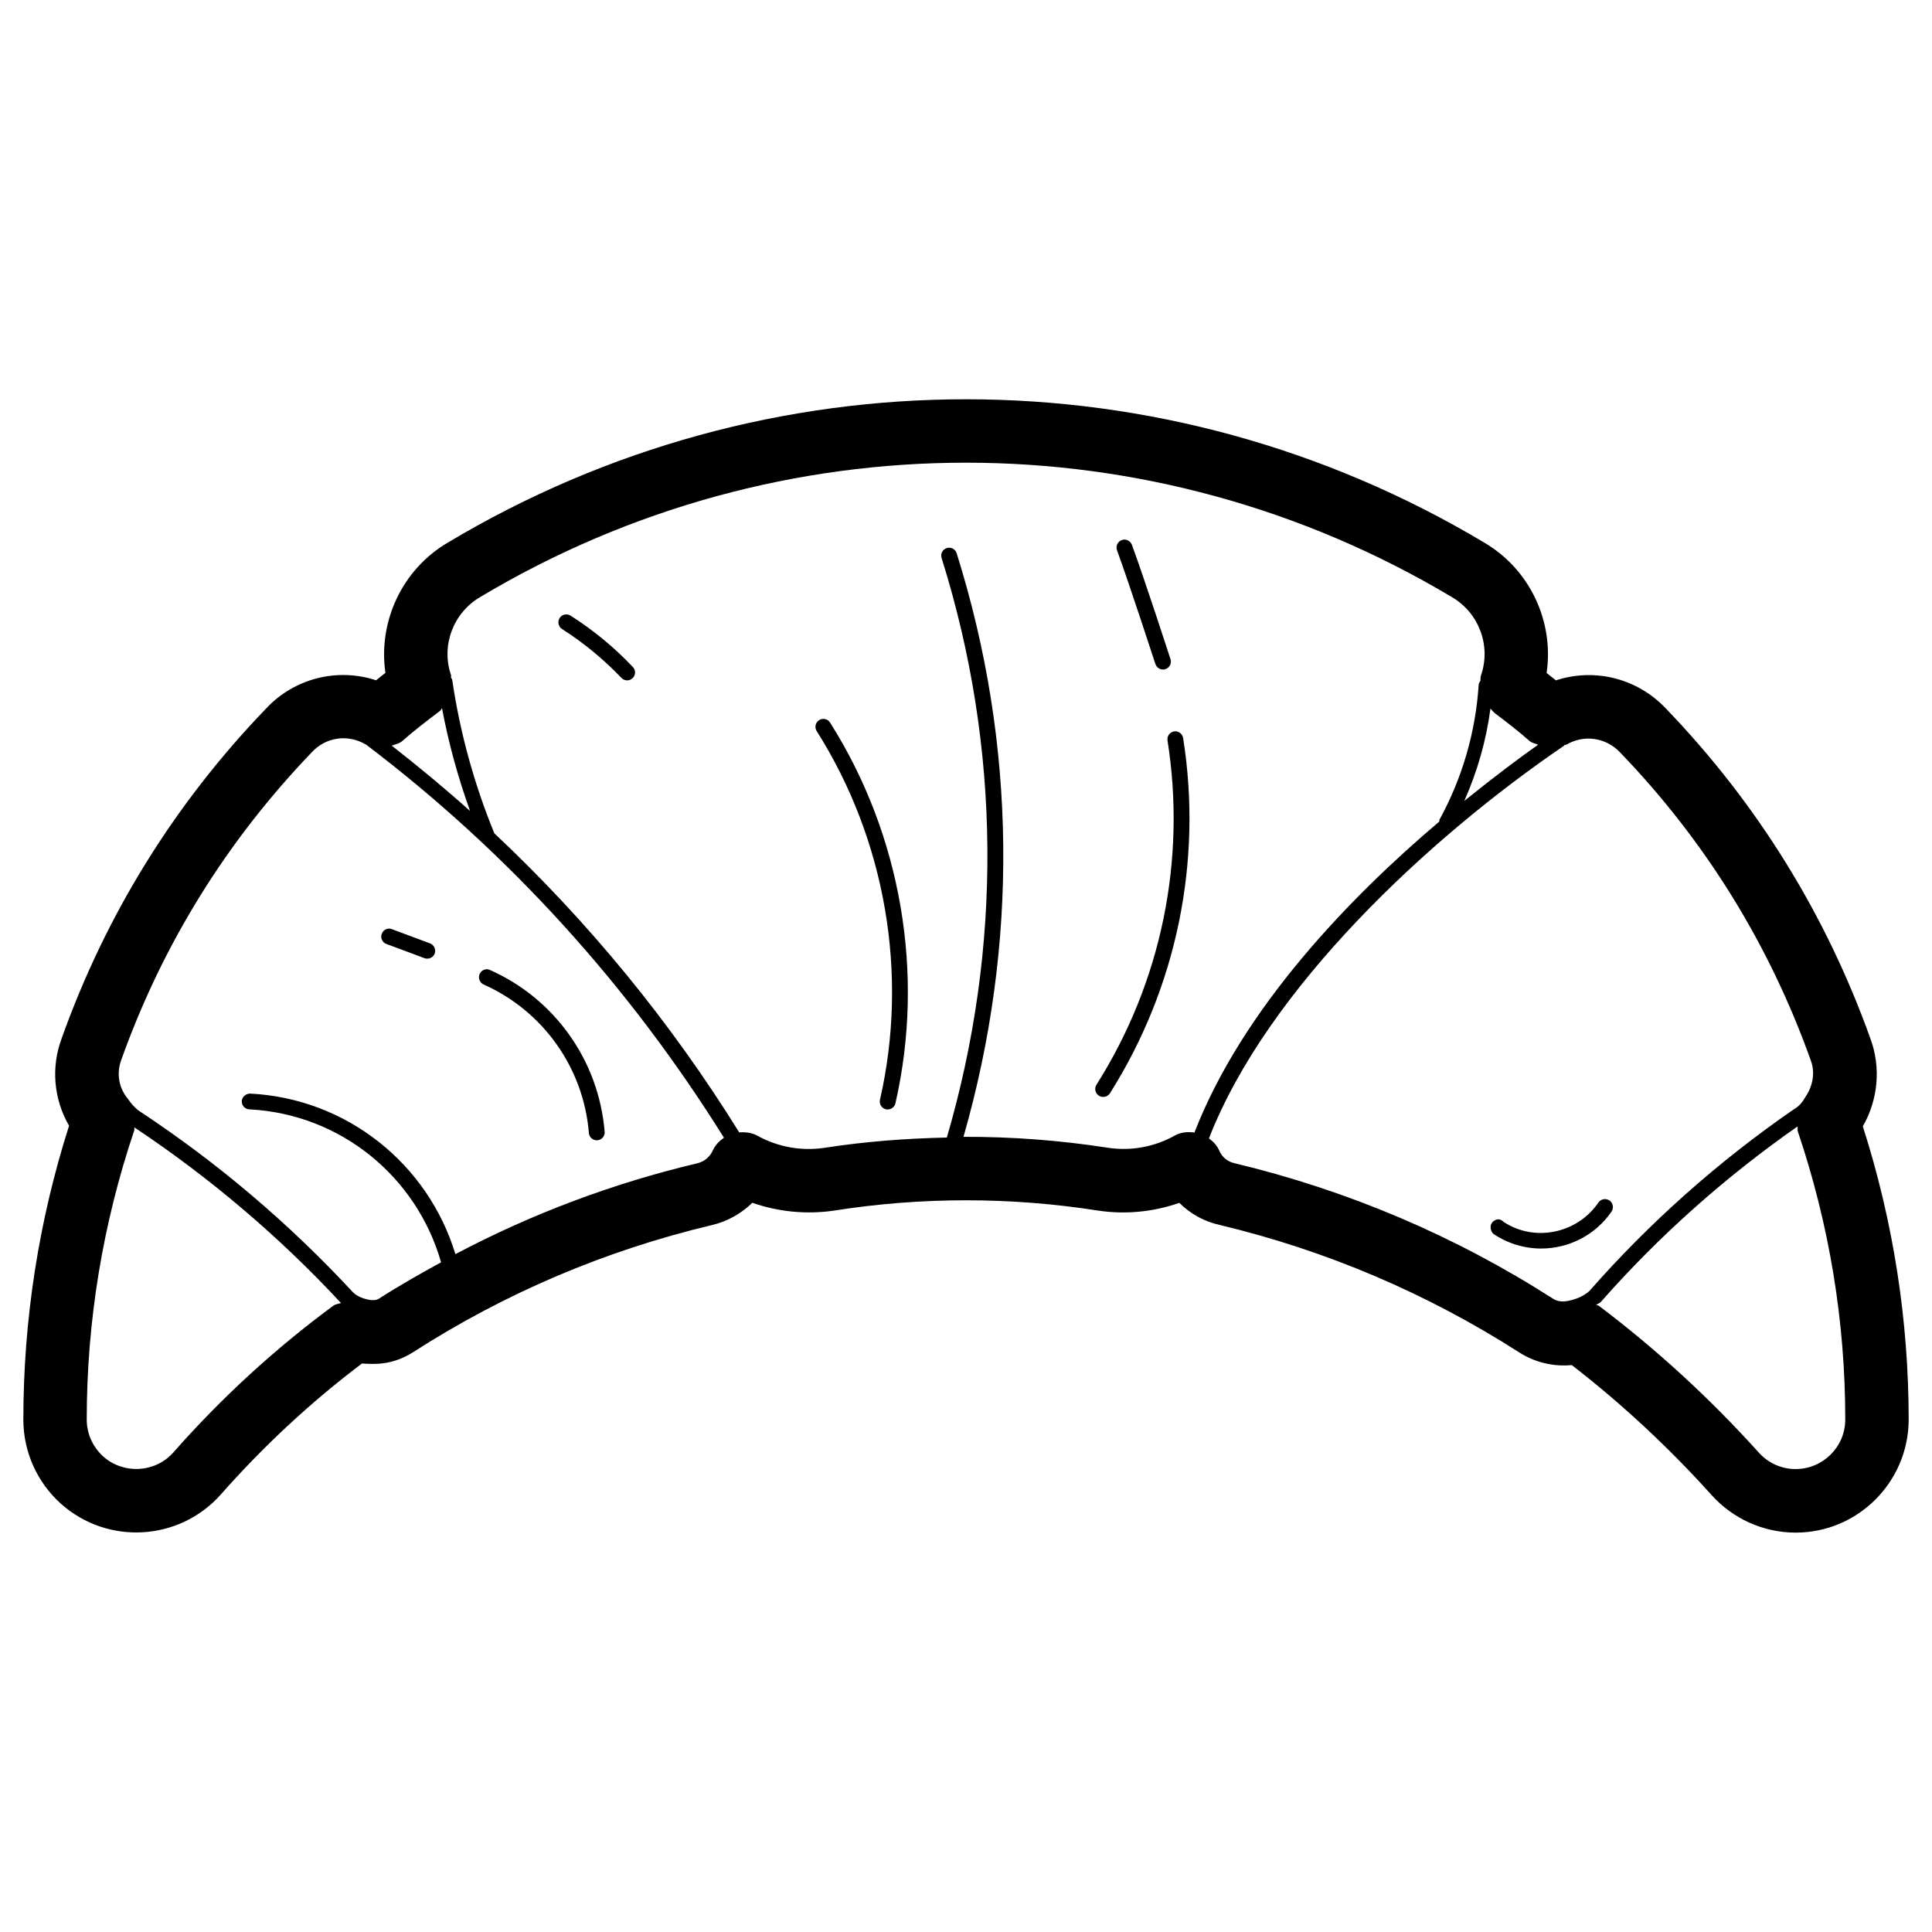 <?xml version="1.0" encoding="UTF-8"?>
<!-- Uploaded to: ICON Repo, www.iconrepo.com, Generator: ICON Repo Mixer Tools -->
<svg fill="#000000" width="800px" height="800px" version="1.1" viewBox="144 144 512 512" xmlns="http://www.w3.org/2000/svg">
 <g>
  <path d="m361.08 334.84c-0.965 0.629-1.281 1.91-0.652 2.898 18.262 28.844 24.395 64.445 16.773 97.719-0.25 1.133 0.441 2.246 1.574 2.519 0.168 0.043 0.316 0.043 0.461 0.043 0.965 0 1.828-0.652 2.059-1.617 7.852-34.363 1.531-71.141-17.32-100.91-0.605-0.988-1.906-1.262-2.894-0.652z"/>
  <path d="m457.54 339.58c-0.188-1.156-1.324-1.973-2.394-1.742-1.156 0.168-1.93 1.258-1.742 2.394 5.016 31.719-1.66 64.109-18.828 91.23-0.609 0.988-0.336 2.266 0.652 2.918 0.355 0.211 0.734 0.316 1.133 0.316 0.691 0 1.363-0.336 1.785-0.965 17.691-28.027 24.578-61.445 19.395-94.152z"/>
  <path d="m452.21 321.43c0.211 0 0.441-0.02 0.652-0.105 1.09-0.355 1.699-1.555 1.324-2.644-0.062-0.211-6.844-21.141-10.223-30.312-0.418-1.09-1.68-1.66-2.688-1.238-1.09 0.398-1.66 1.617-1.258 2.688 3.336 9.109 10.098 29.957 10.18 30.164 0.309 0.883 1.129 1.449 2.012 1.449z"/>
  <path d="m295.21 307.15c-0.988-0.609-2.289-0.359-2.898 0.629-0.629 0.984-0.336 2.289 0.629 2.918 5.711 3.633 11 7.996 15.742 12.953 0.418 0.441 0.965 0.652 1.512 0.652 0.523 0 1.051-0.188 1.449-0.586 0.84-0.797 0.883-2.121 0.062-2.961-4.93-5.211-10.492-9.785-16.496-13.605z"/>
  <path d="m273.88 401.07c-1.027-0.547-2.309 0-2.769 1.051-0.461 1.07 0 2.289 1.07 2.793 15.785 7.031 26.473 22.125 27.879 39.34 0.082 1.113 1.008 1.93 2.098 1.93h0.168c1.156-0.105 2.016-1.113 1.91-2.246-1.535-18.789-13.164-35.207-30.355-42.867z"/>
  <path d="m257.95 394-10.098-3.758c-1.07-0.441-2.289 0.125-2.688 1.238-0.398 1.09 0.148 2.289 1.238 2.688l10.098 3.758c0.23 0.082 0.484 0.125 0.734 0.125 0.859 0 1.66-0.523 1.973-1.363 0.379-1.074-0.168-2.269-1.258-2.688z"/>
  <path d="m571.08 465.07c0.629-0.965 0.398-2.266-0.547-2.938-0.988-0.629-2.266-0.418-2.938 0.547-5.688 8.355-17.109 10.516-25.191 5.082-0.105-0.125-0.23-0.23-0.379-0.316-0.777-0.547-1.762-0.336-2.477 0.418-0.82 0.82-0.629 2.289 0.188 3.106 3.883 2.625 8.312 3.906 12.68 3.906 7.203 0 14.301-3.445 18.664-9.805z"/>
  <path d="m637.67 442.49c4.051-7.055 4.848-15.617 1.996-23.281-11.754-32.832-29.957-62.242-54.035-87.285-7.641-8.207-19.02-10.98-29.305-7.621-0.797-0.652-1.617-1.301-2.457-1.953 1.996-13.562-4.367-27.395-16.457-34.512-84.746-50.695-190.06-50.695-274.75-0.039-12.133 7.137-18.492 20.969-16.52 34.512-0.82 0.648-1.637 1.301-2.477 1.973-10.223-3.359-21.645-0.586-29.199 7.535-24.184 25.129-42.402 54.539-54.074 87.223-2.938 7.746-2.164 16.27 1.91 23.281-8.043 25.23-12.117 51.43-12.117 77.941v0.02c0.02 8.48 3.652 16.562 9.949 22.211 12.301 11 31.258 9.992 42.32-2.371 11.293-12.805 23.867-24.52 37.473-34.785 3.336 0.211 7.957 0.504 13.457-2.938 24.395-15.703 51.074-27.039 79.246-33.734 4.094-0.965 7.809-3.043 10.746-5.918 6.863 2.394 14.297 3.148 21.602 2.078 23.238-3.652 46.793-3.652 70.094 0 7.16 1.07 14.609 0.355 21.453-2.059 2.961 2.938 6.695 4.996 10.789 5.879 28.234 6.758 54.895 18.117 79.328 33.777 4.156 2.664 9.133 3.801 13.898 3.336 13.266 10.266 25.715 21.852 37.031 34.426 5.648 6.297 13.707 9.93 22.148 9.973h0.168c16.414 0 29.828-13.328 29.934-29.828-0.004-26.453-4.074-52.609-12.156-77.84zm-88.316-102.11c0.652 0.566 1.492 0.629 2.246 0.988-5.121 3.609-11.754 8.586-19.543 14.883 3.465-7.828 5.816-16.016 6.926-24.477 0.441 0.484 0.859 1.008 1.344 1.363 3.047 2.309 5.965 4.531 9.027 7.242zm-288.68-8.043c0.23-0.168 0.25-0.461 0.461-0.652 1.742 9.258 4.242 18.348 7.43 27.227-6.695-6-13.645-11.754-20.762-17.316 0.988-0.355 2.035-0.523 2.832-1.238 3.066-2.707 5.984-4.934 10.039-8.02zm-70.766 196.61c-4.828 5.394-13.16 5.816-18.559 1.027-2.75-2.496-4.363-6.043-4.363-9.738 0-26.113 4.242-51.891 12.574-76.621 0.082-0.273 0-0.566 0.062-0.84 19.941 13.289 38.332 28.863 54.746 46.539-0.672 0.23-1.426 0.273-2.035 0.715-15.473 11.398-29.746 24.516-42.426 38.918zm143-80.086c-0.754 1.723-2.289 3-4.113 3.422-22.398 5.312-43.895 13.395-64.109 24.078-7.262-23.91-28.758-41.25-54.41-42.551-1.07 0-2.141 0.84-2.203 1.996-0.043 1.156 0.84 2.141 1.996 2.184 24.16 1.238 44.336 17.82 50.82 40.535-5.582 3.066-11.125 6.191-16.5 9.656-0.586 0.355-1.07 0.398-2.141 0.355-1.742-0.273-3.441-0.859-4.66-2.016-16.918-18.262-36.023-34.488-56.719-48.113-1.176-0.84-2.164-1.996-2.981-3.211-2.394-2.856-3.106-6.738-1.723-10.391 10.938-30.605 27.918-57.98 50.508-81.492 3.672-3.969 9.508-4.809 14.168-2.059 0.02 0.02 0.062 0 0.105 0.02 37.91 28.758 69.715 63.898 94.906 104.23-1.266 0.902-2.312 1.977-2.945 3.359zm122.43-3.926c-5.352 3-11.547 4.156-17.719 3.234-12.699-1.973-25.504-2.938-38.289-2.898 14.57-50.758 14.129-103.95-1.805-154.65-0.336-1.113-1.555-1.742-2.625-1.363-1.113 0.336-1.723 1.512-1.363 2.625 15.785 50.34 16.102 103.18 1.387 153.58-10.852 0.23-21.707 1.051-32.477 2.731-6.086 0.902-12.387-0.23-17.758-3.234-1.469-0.797-3.129-0.988-4.785-0.859-18.199-29.305-39.926-55.816-64.887-79.246-5.375-13.078-9.133-26.789-11.188-40.746-0.02-0.188-0.211-0.293-0.293-0.484-0.066-0.23 0.062-0.461-0.004-0.691-2.684-7.789 0.527-16.48 7.707-20.699 79.434-47.504 178.09-47.484 257.59 0.043 7.137 4.199 10.348 12.891 7.66 20.676-0.168 0.461-0.125 0.988-0.168 1.469-0.211 0.316-0.441 0.652-0.461 1.051-0.777 12.449-4.367 24.793-10.371 35.727-0.082 0.168-0.02 0.355-0.062 0.523-23.617 20.004-52.082 49.395-64.887 82.414-1.785-0.246-3.609-0.102-5.207 0.801zm15.727 7.305c-1.742-0.398-3.211-1.594-3.926-3.254-0.566-1.363-1.574-2.434-2.75-3.297 15.473-39.801 58.254-79.621 94.086-104.06 0.062-0.043 0.062-0.148 0.125-0.188 0.188-0.082 0.398-0.02 0.566-0.125 4.66-2.731 10.496-1.867 14.254 2.164 22.523 23.406 39.484 50.801 50.445 81.512 1.238 3.273 0.547 6.844-1.406 9.699-0.715 1.258-1.594 2.457-3.023 3.254-20.07 13.832-38.375 30.125-54.242 48.199-1.574 1.387-3.484 2.164-5.519 2.582-1.406 0.293-2.832 0.25-4.031-0.504-25.93-16.648-54.352-28.742-84.578-35.984zm148.81 81.074h-0.082c-3.695 0-7.223-1.594-9.699-4.367-12.891-14.316-27.145-27.395-42.363-38.879-0.211-0.168-0.504-0.105-0.715-0.25 0.379-0.293 0.82-0.418 1.176-0.734 15.449-17.57 33.082-33.211 52.164-46.559 0.062 0.441-0.062 0.883 0.082 1.301 8.355 24.73 12.594 50.445 12.574 76.434-0.02 7.195-5.938 13.055-13.137 13.055z"/>
 </g>
</svg>